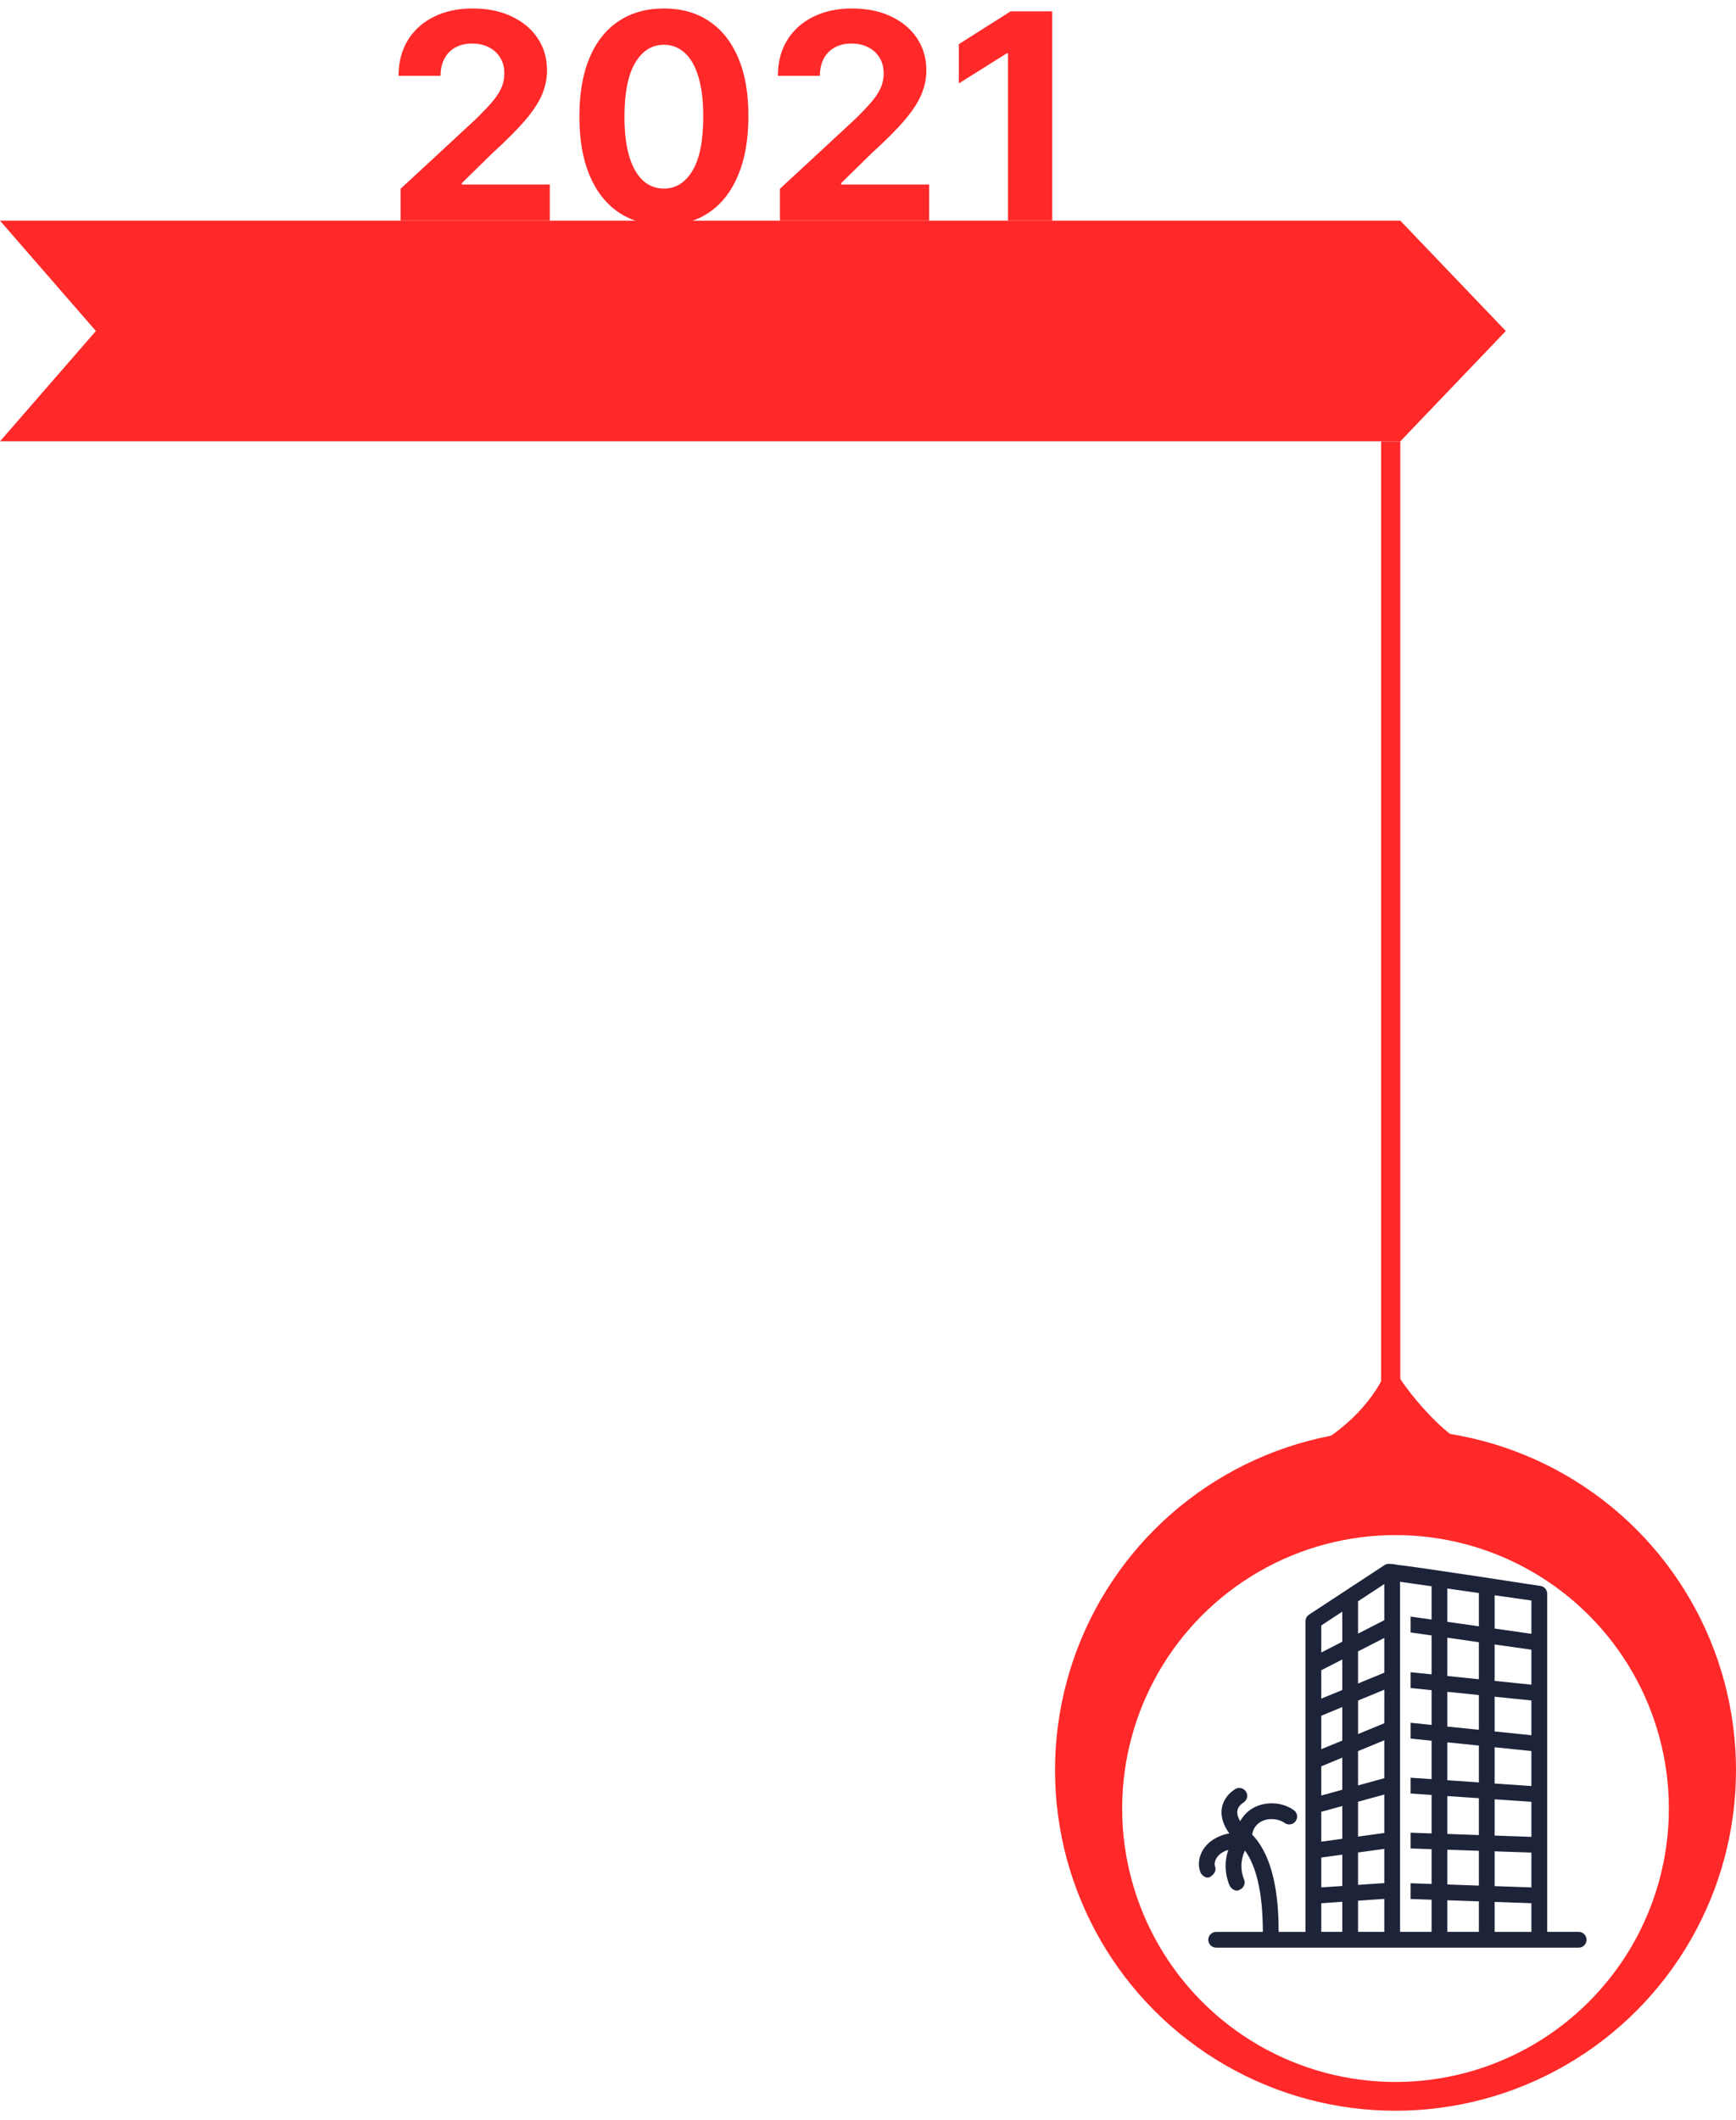 <?xml version="1.0" encoding="UTF-8"?> <svg xmlns="http://www.w3.org/2000/svg" width="181" height="221" viewBox="0 0 181 221" fill="none"> <path d="M146 46H0L10 34.5L0 23H146L157 34.5L146 46Z" fill="#FF2929"></path> <path d="M145 46V149" stroke="#FF2929" stroke-width="2"></path> <circle cx="35.5" cy="35.5" r="35.5" transform="matrix(1 0 0 -1 110 220)" fill="#FF2929"></circle> <path d="M145 143C143.4 147 139.5 150 137.5 151H153C150.5 150.5 145.833 144.833 145 143Z" fill="#FF2929" stroke="#FF2929"></path> <path d="M41.768 23V19.676L49.535 12.485C50.195 11.846 50.749 11.271 51.197 10.759C51.651 10.248 51.995 9.747 52.23 9.257C52.464 8.76 52.581 8.224 52.581 7.648C52.581 7.009 52.436 6.459 52.145 5.997C51.853 5.528 51.456 5.17 50.952 4.921C50.447 4.666 49.876 4.538 49.236 4.538C48.569 4.538 47.986 4.673 47.489 4.942C46.992 5.212 46.608 5.599 46.339 6.104C46.069 6.608 45.934 7.208 45.934 7.904H41.555C41.555 6.477 41.878 5.237 42.525 4.186C43.171 3.135 44.077 2.322 45.241 1.746C46.406 1.171 47.748 0.884 49.268 0.884C50.831 0.884 52.191 1.161 53.349 1.715C54.513 2.261 55.419 3.021 56.065 3.994C56.711 4.967 57.035 6.082 57.035 7.34C57.035 8.163 56.871 8.977 56.544 9.779C56.225 10.582 55.653 11.473 54.829 12.453C54.005 13.426 52.844 14.595 51.346 15.958L48.16 19.08V19.229H57.322V23H41.768Z" fill="#FF2929"></path> <path d="M69.219 23.479C67.387 23.472 65.81 23.021 64.489 22.126C63.175 21.232 62.163 19.935 61.453 18.238C60.75 16.541 60.402 14.499 60.409 12.112C60.409 9.733 60.761 7.705 61.464 6.029C62.174 4.353 63.186 3.078 64.5 2.205C65.821 1.324 67.394 0.884 69.219 0.884C71.045 0.884 72.614 1.324 73.928 2.205C75.249 3.085 76.265 4.364 76.975 6.04C77.685 7.709 78.037 9.733 78.03 12.112C78.03 14.506 77.675 16.551 76.964 18.249C76.261 19.946 75.253 21.242 73.939 22.137C72.625 23.032 71.052 23.479 69.219 23.479ZM69.219 19.655C70.469 19.655 71.467 19.026 72.213 17.769C72.959 16.512 73.328 14.626 73.321 12.112C73.321 10.457 73.15 9.08 72.81 7.979C72.476 6.878 72 6.05 71.382 5.496C70.771 4.942 70.05 4.666 69.219 4.666C67.977 4.666 66.982 5.287 66.237 6.53C65.491 7.773 65.114 9.634 65.107 12.112C65.107 13.788 65.274 15.188 65.608 16.31C65.949 17.425 66.428 18.263 67.046 18.824C67.664 19.378 68.388 19.655 69.219 19.655Z" fill="#FF2929"></path> <path d="M81.319 23V19.676L89.085 12.485C89.746 11.846 90.3 11.271 90.747 10.759C91.202 10.248 91.546 9.747 91.781 9.257C92.015 8.76 92.132 8.224 92.132 7.648C92.132 7.009 91.987 6.459 91.695 5.997C91.404 5.528 91.007 5.17 90.502 4.921C89.998 4.666 89.426 4.538 88.787 4.538C88.12 4.538 87.537 4.673 87.04 4.942C86.543 5.212 86.159 5.599 85.889 6.104C85.62 6.608 85.484 7.208 85.484 7.904H81.106C81.106 6.477 81.429 5.237 82.075 4.186C82.722 3.135 83.627 2.322 84.792 1.746C85.957 1.171 87.299 0.884 88.819 0.884C90.382 0.884 91.742 1.161 92.899 1.715C94.064 2.261 94.97 3.021 95.616 3.994C96.262 4.967 96.585 6.082 96.585 7.34C96.585 8.163 96.422 8.977 96.095 9.779C95.776 10.582 95.204 11.473 94.38 12.453C93.556 13.426 92.395 14.595 90.896 15.958L87.711 19.08V19.229H96.873V23H81.319Z" fill="#FF2929"></path> <path d="M109.708 1.182V23H105.095V5.56H104.967L99.971 8.692V4.602L105.372 1.182H109.708Z" fill="#FF2929"></path> <g filter="url(#filter0_d_318_1937)"> <circle cx="145.5" cy="184.5" r="28.5" fill="white"></circle> </g> <path d="M164.602 201.356H161.314V166.108C161.314 165.911 161.242 165.721 161.112 165.572C160.982 165.424 160.803 165.327 160.607 165.301C160.607 165.301 146.887 163.186 145.838 163.126C145.838 163.126 144.737 162.877 144.431 163.079L136.489 168.288C136.374 168.362 136.28 168.465 136.215 168.585C136.149 168.705 136.116 168.84 136.116 168.977V201.358H133.317C133.306 198.771 133.115 193.884 130.562 191.225C130.605 190.686 130.956 190.153 131.488 189.863C132.229 189.463 133.279 189.526 133.947 190.01C134.124 190.134 134.342 190.184 134.555 190.148C134.768 190.112 134.959 189.994 135.085 189.82C135.212 189.645 135.265 189.428 135.232 189.214C135.199 189.001 135.084 188.809 134.911 188.68C133.734 187.827 132.003 187.717 130.704 188.418C130.112 188.743 129.625 189.231 129.302 189.824C129.077 189.441 128.973 189.075 129.006 188.768C129.044 188.431 129.263 188.128 129.669 187.86C129.851 187.739 129.977 187.551 130.019 187.337C130.062 187.123 130.018 186.9 129.896 186.719C129.775 186.538 129.586 186.412 129.372 186.369C129.158 186.327 128.936 186.371 128.754 186.492C127.735 187.176 127.44 188.007 127.374 188.582C127.281 189.39 127.56 190.264 128.173 191.094C127.552 191.2 126.959 191.432 126.432 191.777C125.248 192.571 124.722 193.944 125.144 195.115C125.27 195.452 125.777 195.887 126.201 195.608C126.577 195.361 126.848 194.984 126.689 194.557C126.53 194.108 126.81 193.501 127.347 193.14C127.568 192.995 127.81 192.884 128.064 192.812C127.653 194.023 127.701 195.343 128.199 196.522C128.33 196.833 128.856 197.254 129.277 196.948C129.376 196.906 129.465 196.844 129.54 196.767C129.615 196.69 129.674 196.598 129.714 196.498C129.754 196.398 129.773 196.292 129.772 196.184C129.77 196.076 129.747 195.97 129.704 195.871C129.3 194.929 129.354 193.804 129.802 192.879C131.501 195.204 131.66 199.248 131.671 201.358H126.801C126.583 201.358 126.374 201.445 126.22 201.599C126.066 201.752 125.979 201.961 125.979 202.179C125.979 202.397 126.066 202.606 126.22 202.76C126.374 202.914 126.583 203 126.801 203H164.597C164.815 203 165.024 202.914 165.178 202.76C165.332 202.606 165.419 202.397 165.419 202.179C165.419 201.961 165.332 201.752 165.178 201.599C165.024 201.445 164.815 201.358 164.597 201.358L164.602 201.356ZM139.951 201.356H137.76V198.374L139.951 198.221V201.356ZM139.951 196.574L137.76 196.722V193.608L139.951 193.308V196.574ZM139.951 191.655L137.76 191.956V188.843L139.951 188.241V191.655ZM139.951 186.544L137.76 187.147V184.102L139.951 183.194V186.544ZM139.951 181.418L137.76 182.315V178.83L139.951 177.921V181.418ZM139.951 176.149L137.76 177.046V174.08C137.777 174.08 137.787 174.069 137.804 174.064L139.951 172.964V176.149ZM139.951 171.114L137.76 172.242V169.419L139.951 167.979V171.114ZM144.331 201.356H141.592V198.106L144.331 197.92V201.356ZM144.331 196.273L141.592 196.459V193.083L144.331 192.706V196.273ZM144.331 191.048L141.592 191.425V187.791L144.331 187.042V191.048ZM144.331 185.341L141.592 186.09V182.518L144.331 181.385V185.341ZM144.331 179.612L141.595 180.738V177.247L144.333 176.114L144.331 179.612ZM144.331 174.343L141.592 175.47V172.124L144.331 170.718V174.343ZM144.331 168.871L141.592 170.272V166.902L144.331 165.102V168.871ZM149.261 168.804L147.07 168.493V170.145L149.261 170.462V174.517L147.07 174.292V175.939L149.261 176.164V179.786L147.07 179.561V181.209L149.261 181.433V185.438L147.07 185.29V186.937L149.261 187.085V191.096L147.07 191.019V192.66L149.261 192.737V196.365L147.07 196.288V197.93L149.261 198.006V201.355H145.974V164.866L147.07 165.025L149.261 165.336V168.804ZM154.191 201.355H150.904V198.061L154.191 198.176V201.355ZM154.191 196.534L150.904 196.419V192.792L154.191 192.906V196.534ZM154.191 191.265L150.904 191.15V187.2L154.191 187.424V191.265ZM154.191 185.777L150.904 185.553V181.602L154.191 181.939V185.777ZM154.191 180.295L150.904 179.958V176.336L154.191 176.672V180.295ZM154.191 175.026L150.904 174.689V170.694L154.191 171.166V175.026ZM154.191 169.507L150.904 169.042V165.573L154.191 166.038V169.507ZM159.669 201.357H155.834V198.234L159.669 198.369V201.357ZM159.669 196.723L155.834 196.589V192.961L159.669 193.092V196.723ZM159.669 191.454L155.834 191.32V187.539L159.669 187.801V191.454ZM159.669 186.157L155.834 185.895V182.114L159.669 182.508V186.157ZM159.669 180.861L155.834 180.467V176.845L159.669 177.239V180.861ZM159.669 175.592L155.834 175.198V171.4L159.669 171.948V175.592ZM159.669 170.29L155.834 169.743V166.274L159.669 166.821V170.29Z" fill="#1D2339"></path> <defs> <filter id="filter0_d_318_1937" x="113" y="156" width="65" height="65" filterUnits="userSpaceOnUse" color-interpolation-filters="sRGB"> <feFlood flood-opacity="0" result="BackgroundImageFix"></feFlood> <feColorMatrix in="SourceAlpha" type="matrix" values="0 0 0 0 0 0 0 0 0 0 0 0 0 0 0 0 0 0 127 0" result="hardAlpha"></feColorMatrix> <feOffset dy="4"></feOffset> <feGaussianBlur stdDeviation="2"></feGaussianBlur> <feComposite in2="hardAlpha" operator="out"></feComposite> <feColorMatrix type="matrix" values="0 0 0 0 0 0 0 0 0 0 0 0 0 0 0 0 0 0 0.25 0"></feColorMatrix> <feBlend mode="normal" in2="BackgroundImageFix" result="effect1_dropShadow_318_1937"></feBlend> <feBlend mode="normal" in="SourceGraphic" in2="effect1_dropShadow_318_1937" result="shape"></feBlend> </filter> </defs> </svg> 